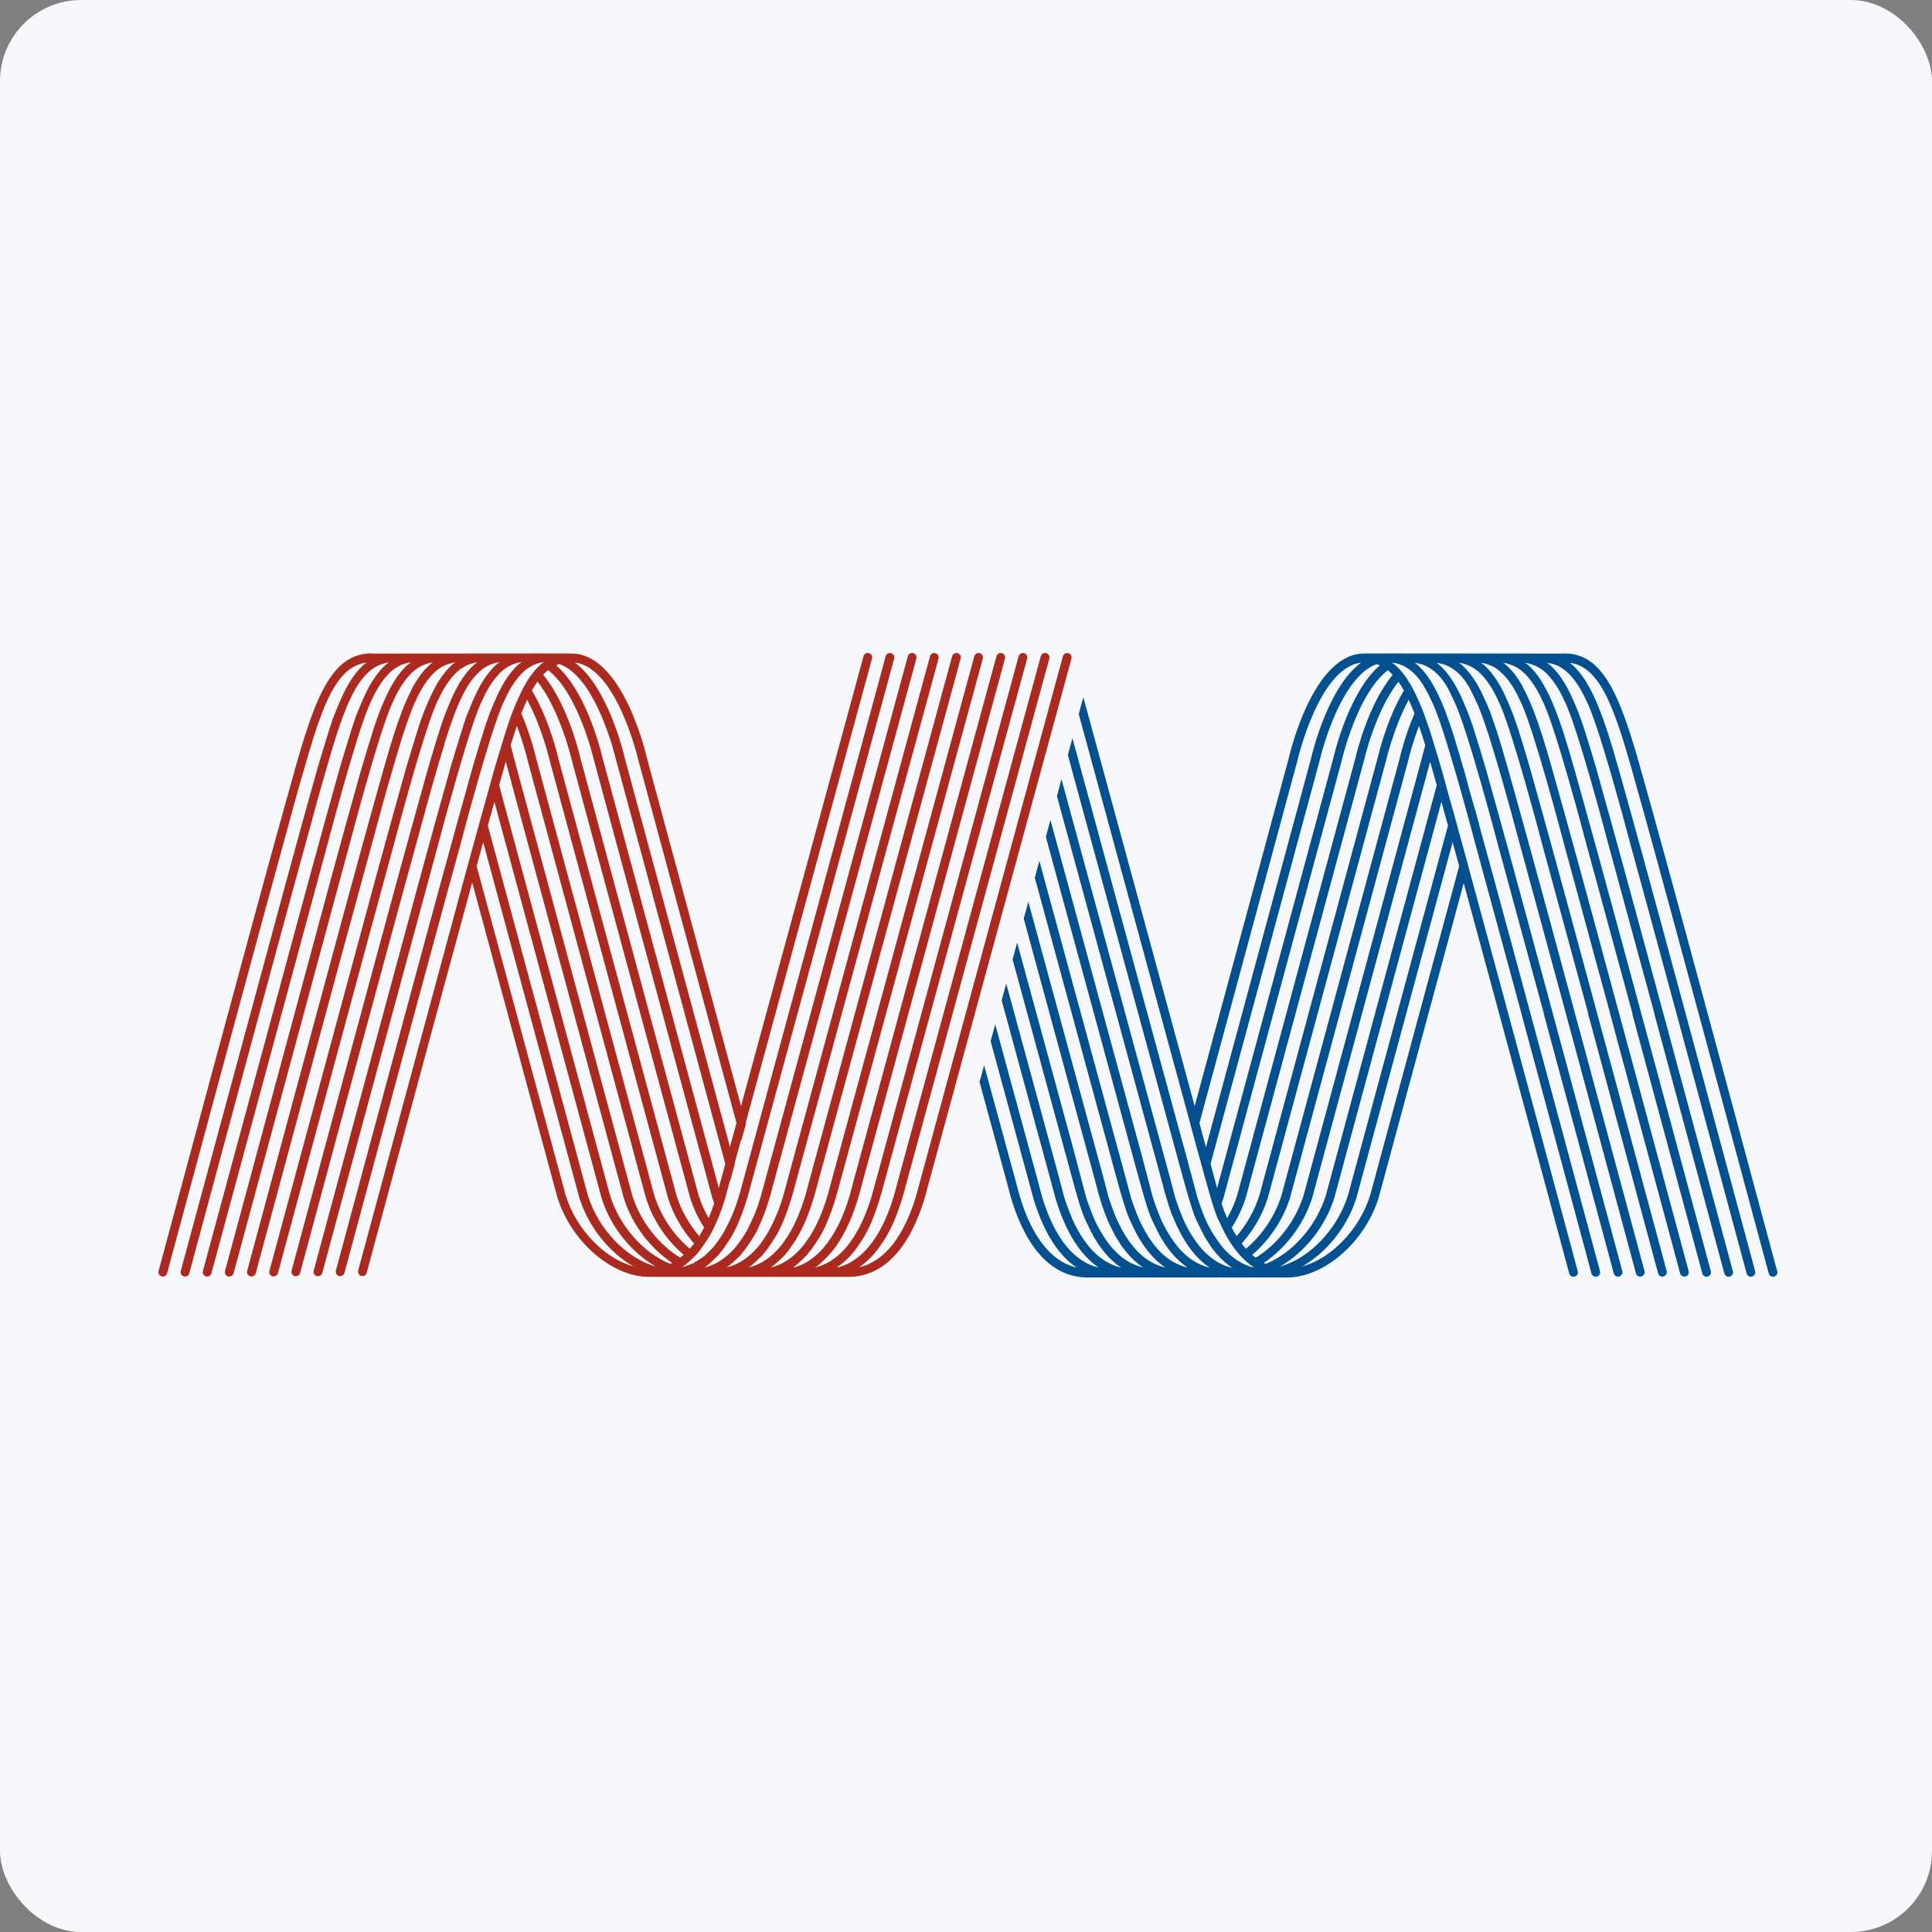 <svg xmlns="http://www.w3.org/2000/svg" width="500" height="500" viewBox="0 0 500 500" fill="none"><rect x="0" y="0" width="500" height="500" fill="#808080" stroke="none"/><rect width="500" height="500" rx="21" fill="#F7F8FB"></rect><path d="M276.482 169.039C275.868 168.879 275.241 169.226 275.081 169.839L237.512 307.92C236.992 309.961 236.392 311.762 235.778 313.323C234.417 316.885 232.803 319.833 230.949 322.155C229.921 323.462 228.854 324.476 227.853 325.276C227.827 325.303 227.787 325.33 227.76 325.343C227.613 325.45 227.48 325.557 227.333 325.663C227.293 325.69 227.253 325.73 227.2 325.757C227.026 325.89 226.853 325.997 226.679 326.117C226.679 326.117 226.679 326.117 226.666 326.117C224.238 327.691 222.357 327.945 222.357 327.945C222.917 327.571 223.451 327.171 223.958 326.731C224.625 326.13 225.279 325.49 225.585 325.183C226.132 324.596 226.666 323.982 227.16 323.342C227.933 322.275 228.761 321.007 229.214 320.3C230.108 318.779 230.895 317.178 231.562 315.604C233.003 312.082 233.95 308.613 234.164 307.8C234.177 307.733 234.19 307.68 234.217 307.613L234.35 307.079L271.559 170.44C271.719 169.826 271.359 169.199 270.758 169.039C270.145 168.879 269.518 169.226 269.357 169.839L232.136 306.519L232.002 307.066C230.361 313.576 228.013 318.699 225.118 322.288C221.049 327.438 216.567 328.038 216.567 328.038C216.633 328.011 216.714 327.971 216.807 327.918C216.754 327.931 216.687 327.945 216.633 327.958C217.341 327.491 217.994 326.971 218.635 326.397C219.048 326.01 219.422 325.65 219.662 325.41C220.236 324.823 220.769 324.209 221.276 323.569C222.29 322.181 223.411 320.407 223.691 319.967C224.091 319.286 224.451 318.579 224.798 317.885C227.013 313.269 228.4 307.72 228.4 307.72L265.822 170.44C265.982 169.826 265.635 169.199 265.022 169.039C264.408 168.879 263.781 169.226 263.621 169.839L226.039 307.973C225.238 311.068 224.265 313.643 223.357 315.631C223.291 315.791 223.211 315.938 223.144 316.098C223.011 316.391 222.877 316.658 222.744 316.925C222.637 317.125 222.544 317.339 222.437 317.539C222.223 317.939 222.023 318.312 221.85 318.633C221.85 318.646 221.823 318.673 221.823 318.686C221.129 319.913 220.663 320.554 220.663 320.554C216.327 327.278 210.897 328.011 210.897 328.011C211.23 327.905 211.964 327.291 212.671 326.651C212.671 326.651 212.658 326.651 212.645 326.651C214.032 325.45 215.259 324.049 216.353 322.528C216.7 322.021 217.034 321.528 217.314 321.087C218.648 318.966 219.729 316.685 220.596 314.457C221.623 311.749 222.33 309.24 222.624 308.213C222.677 308.026 222.73 307.826 222.77 307.64L222.904 307.106L260.085 170.44C260.246 169.826 259.899 169.199 259.285 169.039C258.671 168.879 258.044 169.226 257.884 169.839L220.663 306.519L220.529 307.066C218.982 313.203 216.807 318.112 214.139 321.648C209.936 327.424 205.08 328.078 205.08 328.078C205.427 327.971 206.201 327.318 206.921 326.651C206.921 326.651 206.908 326.651 206.895 326.651C207.081 326.49 207.255 326.344 207.428 326.17C208.029 325.61 208.495 325.143 208.495 325.143C208.656 325.01 208.842 324.81 209.042 324.569C209.029 324.569 209.016 324.556 209.002 324.543C209.376 324.116 209.736 323.662 210.096 323.195C210.897 322.075 211.697 320.821 212.071 320.234C212.604 319.326 213.098 318.392 213.538 317.459C215.633 312.936 216.927 307.746 216.927 307.746L254.349 170.44C254.509 169.826 254.162 169.199 253.548 169.039C252.935 168.879 252.308 169.226 252.147 169.839L214.819 307.012V307.066C214.486 308.307 214.152 309.494 213.792 310.641C213.765 310.721 213.738 310.801 213.712 310.881C212.378 314.99 210.737 318.419 208.802 321.114C204.533 327.318 199.41 328.011 199.41 328.011C199.744 327.905 200.477 327.278 201.185 326.637C201.185 326.637 201.185 326.637 201.171 326.637C201.358 326.477 201.531 326.33 201.705 326.17C202.332 325.583 202.825 325.09 202.825 325.09C202.972 324.97 203.132 324.796 203.319 324.583C203.306 324.583 203.292 324.569 203.279 324.556C203.586 324.196 203.893 323.822 204.186 323.449C204.893 322.475 205.654 321.314 206.121 320.58C207.068 319.006 207.882 317.352 208.589 315.698C210.243 311.669 211.244 307.68 211.244 307.68L212.511 303.024L248.612 170.44C248.772 169.826 248.412 169.199 247.812 169.039C247.198 168.879 246.571 169.226 246.411 169.839L209.149 306.692L209.056 307.066C207.748 312.242 206.001 316.525 203.893 319.873C203.599 320.314 203.426 320.567 203.426 320.567C199.09 327.291 193.66 328.025 193.66 328.025C193.994 327.918 194.727 327.291 195.435 326.651C195.435 326.651 195.435 326.651 195.421 326.651C195.568 326.531 195.715 326.397 195.861 326.264C196.528 325.637 197.075 325.09 197.075 325.09C197.222 324.97 197.396 324.783 197.582 324.569C197.582 324.569 197.556 324.556 197.542 324.543C197.849 324.182 198.156 323.822 198.45 323.435C199.223 322.381 200.037 321.127 200.491 320.407C200.624 320.18 200.758 319.953 200.891 319.727C200.891 319.727 200.891 319.727 200.904 319.74C201.318 319.033 201.705 318.272 202.065 317.499C202.252 317.125 202.425 316.738 202.585 316.351C204.4 312.109 205.507 307.68 205.507 307.68L242.889 170.44C243.049 169.826 242.702 169.199 242.088 169.039C241.475 168.879 240.848 169.226 240.687 169.839L203.132 307.92C202.025 312.229 200.571 315.524 199.45 317.659C199.41 317.725 199.37 317.792 199.33 317.872C199.17 318.166 199.023 318.446 198.877 318.699C198.823 318.779 198.783 318.859 198.73 318.953C198.543 319.286 198.37 319.566 198.223 319.807C198.209 319.833 198.183 319.86 198.169 319.9C197.916 320.3 197.756 320.527 197.756 320.527C193.42 327.251 187.99 327.985 187.99 327.985C188.31 327.878 189.017 327.291 189.711 326.677C189.765 326.637 189.818 326.584 189.871 326.544C190.685 325.797 191.419 325.063 191.419 325.063C191.552 324.956 191.699 324.796 191.872 324.609C191.872 324.609 191.846 324.596 191.832 324.583C192.139 324.223 192.446 323.849 192.74 323.475C193.42 322.542 194.14 321.448 194.634 320.687C194.821 320.38 195.008 320.073 195.181 319.753C195.181 319.753 195.194 319.78 195.208 319.78C195.621 319.073 196.008 318.326 196.368 317.539C196.368 317.539 196.355 317.512 196.342 317.512C196.822 316.511 197.262 315.497 197.649 314.484C198.316 312.749 198.85 311.095 199.223 309.841C199.45 309.067 199.65 308.333 199.824 307.64L199.957 307.106L237.152 170.44C237.312 169.826 236.952 169.199 236.352 169.039C235.738 168.879 235.111 169.226 234.951 169.839L197.743 306.519L197.609 307.066C197.582 307.186 197.542 307.306 197.516 307.439V307.386L197.342 307.986C197.022 309.214 196.689 310.348 196.328 311.402C196.328 311.402 196.328 311.428 196.342 311.442C195.888 312.776 195.408 314.043 194.888 315.231C194.888 315.217 194.874 315.204 194.861 315.191C194.461 316.124 194.06 316.938 193.7 317.632C193.7 317.632 193.714 317.659 193.727 317.672C193.327 318.446 192.9 319.193 192.459 319.887C192.459 319.887 192.459 319.873 192.446 319.86C192.153 320.327 191.966 320.58 191.966 320.58C191.686 321.007 191.406 321.408 191.125 321.794C191.005 321.955 190.872 322.115 190.752 322.275L190.685 322.368C190.618 322.435 190.565 322.515 190.498 322.595C186.496 327.464 182.2 328.051 182.2 328.051C182.534 327.945 183.281 327.318 183.988 326.677C184.028 326.651 184.055 326.624 184.081 326.584C184.882 325.85 185.615 325.116 185.615 325.116C185.762 324.996 185.936 324.81 186.122 324.596C186.122 324.596 186.109 324.596 186.096 324.583C186.389 324.249 186.669 323.902 186.936 323.555C187.857 322.301 188.844 320.754 189.231 320.14C189.298 320.02 189.378 319.9 189.444 319.78C192.233 314.95 194.034 307.72 194.034 307.72L231.415 170.44C231.576 169.826 231.215 169.199 230.615 169.039C230.001 168.879 229.374 169.226 229.214 169.839L191.712 307.906C190.578 312.229 189.111 315.524 187.977 317.645C187.563 318.419 187.15 319.166 186.709 319.86C186.709 319.86 186.709 319.86 186.709 319.847C186.456 320.247 186.296 320.46 186.296 320.46C186.002 320.914 185.696 321.341 185.389 321.754H185.402C185.042 322.248 184.668 322.702 184.281 323.129C184.281 323.129 184.281 323.129 184.268 323.115C183.734 323.716 183.187 324.236 182.654 324.689C182.654 324.689 182.667 324.703 182.68 324.716C182.387 324.983 182.08 325.223 181.773 325.463C181.76 325.463 181.747 325.45 181.733 325.437C180.986 325.997 180.279 326.424 179.639 326.757C179.652 326.757 179.665 326.784 179.692 326.797C179.532 326.891 179.358 326.971 179.185 327.051C179.158 327.051 179.145 327.037 179.118 327.024C177.557 327.758 176.503 327.891 176.503 327.891C177.237 327.651 179.932 324.97 179.932 324.97C180.106 324.823 180.332 324.583 180.573 324.289C180.626 324.223 180.679 324.156 180.733 324.089C181.693 322.888 182.934 320.981 183.468 320.14C183.548 320.007 183.628 319.873 183.708 319.74L183.721 319.727C184.121 319.033 184.508 318.286 184.882 317.525C184.882 317.525 184.882 317.512 184.868 317.499C185.349 316.498 185.789 315.484 186.176 314.47C186.603 313.376 186.976 312.322 187.283 311.375C187.71 310.028 188.07 308.774 188.35 307.613L188.484 307.079L188.897 305.545L188.937 305.678L190.138 301.356L190.085 301.182L191.779 294.979L191.846 295.206L193.046 290.883L192.98 290.616L225.679 170.44C225.839 169.826 225.479 169.199 224.878 169.039C224.265 168.879 223.638 169.226 223.477 169.839L191.779 286.267L167.405 196.108C167.165 195.041 161.321 169.999 148.567 169.146C147.193 169.052 97.618 169.186 96.964 169.146C84.877 168.332 80.781 183.02 74.618 205.247C74.137 206.968 73.644 208.742 73.137 210.556C66.973 232.502 41.291 327.971 41.038 328.932C40.878 329.546 41.238 330.173 41.839 330.333C42.452 330.493 43.079 330.133 43.239 329.532C43.48 328.638 66.013 244.843 73.924 216.2C74.804 212.891 76.832 205.393 78.98 198.082C80.421 193.053 81.768 188.637 83.183 184.928C83.743 183.394 84.263 182.153 84.69 181.299C84.784 181.099 84.877 180.899 84.97 180.699C85.237 180.112 85.824 178.898 86.691 177.537C86.705 177.511 86.718 177.484 86.745 177.457C86.851 177.297 86.945 177.137 87.065 176.977C87.758 175.936 88.492 175.016 89.279 174.269C89.359 174.189 89.426 174.122 89.506 174.055C89.586 173.975 89.666 173.908 89.746 173.828C89.813 173.762 89.88 173.708 89.947 173.642C90 173.588 90.053 173.548 90.12 173.495C90.173 173.455 90.24 173.415 90.293 173.375C90.387 173.295 90.493 173.228 90.6 173.161C90.694 173.095 90.787 173.015 90.894 172.961C91.121 172.814 91.347 172.681 91.574 172.548C91.587 172.548 91.601 172.521 91.627 172.521C91.801 172.428 91.988 172.334 92.174 172.254C92.254 172.214 92.335 172.174 92.415 172.147C92.668 172.041 92.921 171.947 93.175 171.867C93.242 171.841 93.909 171.6 94.936 171.454C94.936 171.454 92.935 172.561 90.467 176.563C88.572 179.632 86.638 184.741 86.638 184.741C86.611 184.781 86.585 184.835 86.558 184.901C86.384 185.355 86.211 185.835 86.037 186.302C84.77 190.038 82.155 198.87 82.155 198.87L78.046 213.625L74.057 228.18C74.057 228.18 46.922 328.372 46.775 328.932C46.615 329.546 46.975 330.173 47.589 330.333C48.202 330.493 48.829 330.133 48.989 329.532C49.23 328.625 72.216 243.175 79.901 215.359C80.821 211.917 82.555 205.513 84.437 199.11C86.078 193.306 87.598 188.29 89.226 184.181C89.613 183.167 89.973 182.3 90.293 181.633C90.56 181.046 90.827 180.486 91.094 179.952C91.107 179.925 91.121 179.899 91.134 179.859C91.201 179.738 91.254 179.605 91.321 179.485C91.427 179.285 91.534 179.071 91.668 178.858C92.908 176.617 94.256 174.842 95.776 173.588C95.817 173.562 95.843 173.535 95.883 173.495C95.897 173.482 95.923 173.468 95.937 173.455C96.844 172.734 97.818 172.187 98.872 171.854C98.872 171.854 98.872 171.854 98.885 171.854C98.885 171.854 98.885 171.854 98.898 171.854C98.898 171.854 99.592 171.587 100.673 171.427C100.673 171.427 98.672 172.534 96.204 176.537C94.309 179.605 92.375 184.715 92.375 184.715C92.335 184.795 92.268 184.928 92.201 185.102C92.121 185.315 92.054 185.515 91.974 185.729C90.8 189.064 87.905 198.856 87.905 198.856L83.796 213.612L79.807 228.167C79.807 228.167 52.658 328.372 52.511 328.932C52.351 329.546 52.712 330.173 53.312 330.333C53.925 330.493 54.553 330.133 54.713 329.532C54.873 328.959 81.622 229.941 84.383 219.868L84.903 217.947C84.903 217.947 88.132 205.594 91.334 195.001C92.215 192.026 93.068 189.304 93.936 186.836C94.829 184.248 95.63 182.193 96.257 181.046C96.257 181.046 98.165 176.39 101.393 173.615C101.447 173.562 101.5 173.522 101.567 173.468C102.54 172.721 103.541 172.147 104.582 171.827C104.582 171.827 105.275 171.56 106.356 171.4C106.356 171.4 105.996 171.6 105.382 172.147C105.115 172.388 104.848 172.641 104.595 172.921C104.168 173.375 103.674 173.935 103.141 174.656C102.314 175.776 101.527 177.057 100.779 178.484C99.832 180.325 98.992 182.34 98.485 183.567C97.938 184.942 97.418 186.409 96.897 187.957C95.776 191.452 94.216 196.655 93.722 198.323C93.362 199.577 93.002 200.871 92.628 202.192L92.401 203.005C92.201 203.739 91.988 204.486 91.774 205.247C91.294 206.968 90.8 208.742 90.293 210.556C89.893 211.997 89.4 213.758 88.839 215.773L85.451 228.167C85.451 228.167 58.395 328.345 58.235 328.932C58.075 329.546 58.435 330.173 59.048 330.333C59.662 330.493 60.289 330.133 60.449 329.532C60.609 328.959 90.614 217.947 90.614 217.947C90.614 217.947 98.712 186.996 101.967 181.059C101.967 181.059 103.875 176.403 107.103 173.628C107.156 173.575 107.21 173.535 107.277 173.482C108.25 172.734 109.251 172.161 110.292 171.841C110.292 171.841 110.985 171.574 112.066 171.414C112.066 171.414 111.706 171.614 111.105 172.147H111.132C110.865 172.388 110.598 172.641 110.345 172.921C110.345 172.921 110.332 172.908 110.318 172.894C109.891 173.348 109.398 173.908 108.864 174.629C108.864 174.629 107.61 176.497 107.597 176.483C107.597 176.483 107.597 176.497 107.583 176.51C107.17 177.177 106.756 177.937 106.369 178.711C106.369 178.711 106.369 178.725 106.383 178.738C104.768 181.886 103.328 185.729 101.913 190.158C101.406 191.799 100.873 193.547 100.419 195.041C99.485 198.216 98.538 201.618 97.538 205.22C97.057 206.941 96.564 208.715 96.057 210.53C89.906 232.476 64.238 327.945 63.971 328.905C63.811 329.519 64.171 330.146 64.785 330.306C65.399 330.466 66.026 330.106 66.186 329.506C66.426 328.612 88.479 246.604 96.604 217.107C97.324 214.399 99.725 205.38 102.247 196.908C103.461 192.679 104.635 188.917 105.836 185.649C106.543 183.687 107.17 182.113 107.69 181.139C107.703 181.099 107.717 181.073 107.743 181.033C107.743 181.033 108.677 178.751 110.345 176.43C110.372 176.403 110.385 176.363 110.412 176.336C110.852 175.736 111.346 175.122 111.879 174.562C111.946 174.482 112.026 174.415 112.093 174.349C112.199 174.229 112.319 174.122 112.44 174.015C112.493 173.975 112.546 173.922 112.586 173.882C112.68 173.788 112.773 173.695 112.88 173.615C112.933 173.562 112.987 173.522 113.053 173.468C113.76 172.921 114.494 172.468 115.241 172.147C115.468 172.041 115.708 171.961 115.948 171.881C115.988 171.867 116.028 171.854 116.068 171.841C116.068 171.841 116.762 171.574 117.843 171.414C117.843 171.414 117.469 171.627 116.842 172.187C116.589 172.414 116.349 172.654 116.108 172.908C115.588 173.455 114.988 174.162 114.321 175.096C114.294 175.136 114.281 175.162 114.254 175.189C113.974 175.589 113.68 176.03 113.373 176.523C111.479 179.592 109.545 184.701 109.545 184.701C109.545 184.715 109.531 184.741 109.518 184.755C109.251 185.448 108.998 186.169 108.744 186.903C107.423 190.918 105.075 198.83 105.075 198.83L100.966 213.585L96.977 228.14C96.977 228.14 69.882 328.332 69.721 328.905C69.561 329.519 69.921 330.146 70.522 330.306C71.135 330.466 71.763 330.106 71.923 329.506C72.083 328.932 95.79 241.107 95.79 241.107C96.59 238.146 97.364 235.291 98.111 232.583L102.1 217.934C102.1 217.934 106.516 201.084 110.132 189.864C110.145 189.798 110.172 189.744 110.185 189.678C111.452 185.769 112.613 182.567 113.453 181.046C113.453 181.046 115.361 176.39 118.59 173.615C118.643 173.562 118.697 173.522 118.763 173.468C119.737 172.721 120.738 172.147 121.778 171.827C121.778 171.827 122.472 171.56 123.553 171.4C123.553 171.4 123.192 171.6 122.592 172.134H122.605C122.339 172.374 122.072 172.628 121.818 172.908H121.805C121.378 173.348 120.884 173.908 120.351 174.629C120.351 174.629 120.351 174.629 120.364 174.629C119.924 175.216 119.51 175.83 119.097 176.497C119.097 176.497 119.097 176.483 119.083 176.47C119.083 176.47 119.083 176.47 119.083 176.483C118.67 177.15 118.256 177.911 117.869 178.698C117.629 179.165 117.402 179.645 117.162 180.139C117.149 180.179 117.136 180.205 117.109 180.245C116.882 180.739 116.655 181.233 116.442 181.753C115.788 183.274 115.335 184.448 115.255 184.635C115.255 184.635 115.255 184.661 115.268 184.661C114.774 185.969 114.294 187.343 113.827 188.77C113 191.385 112.013 194.64 111.399 196.722C110.625 199.39 109.838 202.218 109.024 205.18C108.544 206.901 108.05 208.675 107.543 210.49C101.393 232.436 75.725 327.905 75.458 328.865C75.298 329.479 75.658 330.106 76.258 330.266C76.872 330.426 77.499 330.066 77.659 329.466C77.9 328.558 100.753 243.576 108.504 215.519C109.424 212.064 111.266 205.3 113.227 198.589C113.373 198.056 113.534 197.522 113.68 197.015V197.042C114.107 195.628 114.534 194.227 114.948 192.879C114.948 192.853 114.934 192.826 114.921 192.799C115.468 191.025 116.002 189.344 116.535 187.77C116.535 187.783 116.549 187.81 116.562 187.823C116.962 186.622 117.349 185.515 117.723 184.541C117.723 184.541 117.763 184.448 117.776 184.408C118.243 183.154 118.67 182.127 119.057 181.366C119.11 181.246 119.163 181.113 119.217 180.993C119.217 180.993 119.217 181.006 119.217 181.019C119.217 181.019 119.217 181.006 119.23 180.993C119.23 180.993 119.871 179.432 121.031 177.591C121.311 177.137 121.592 176.71 121.885 176.296C121.885 176.296 121.885 176.296 121.885 176.31C122.325 175.709 122.819 175.096 123.353 174.535C123.659 174.202 123.966 173.908 124.286 173.642C124.313 173.615 124.34 173.588 124.367 173.562C124.42 173.508 124.473 173.468 124.54 173.415C124.54 173.415 124.567 173.401 124.567 173.388C124.593 173.361 124.62 173.348 124.647 173.321C125.314 172.814 126.007 172.401 126.715 172.081C126.741 172.081 126.768 172.067 126.795 172.054C127.035 171.947 127.288 171.854 127.542 171.774C127.542 171.774 127.542 171.774 127.555 171.774C127.555 171.774 128.249 171.507 129.329 171.347C129.329 171.347 128.836 171.627 128.022 172.388C128.022 172.388 127.995 172.401 127.995 172.414C127.195 173.188 126.074 174.469 124.847 176.457C122.952 179.525 121.018 184.635 121.018 184.635C120.991 184.688 120.951 184.781 120.898 184.901C120.764 185.275 120.618 185.662 120.484 186.049C119.244 189.691 116.549 198.776 116.549 198.776L112.44 213.531L108.451 228.087C108.451 228.087 81.341 328.292 81.181 328.852C81.021 329.466 81.382 330.093 81.995 330.253C82.609 330.413 83.236 330.053 83.396 329.452C83.556 328.879 110.185 230.301 112.853 220.562L113.587 217.867C113.587 217.867 117.269 203.792 120.671 192.799C120.671 192.799 120.671 192.786 120.671 192.773C121.218 190.998 121.752 189.317 122.285 187.743C123.313 184.701 124.246 182.247 124.94 180.966C124.94 180.966 126.848 176.31 130.076 173.535C130.13 173.482 130.183 173.441 130.25 173.388C131.224 172.641 132.224 172.067 133.265 171.747C133.265 171.747 133.959 171.48 135.039 171.32C135.039 171.32 134.679 171.52 134.065 172.067C133.799 172.307 133.532 172.561 133.278 172.841C132.851 173.295 132.358 173.855 131.824 174.575C131.384 175.162 130.97 175.776 130.557 176.443C128.689 179.458 126.808 184.421 126.728 184.621C126.354 185.635 125.967 186.689 125.607 187.783C124.527 191.158 123.006 196.201 122.472 198.042C122.405 198.283 122.339 198.509 122.272 198.75L121.071 203.045C120.884 203.739 120.684 204.433 120.498 205.14C120.124 206.461 119.75 207.821 119.364 209.196L118.163 213.491C117.883 214.532 117.563 215.653 117.242 216.853L114.361 227.366C114.201 227.94 114.04 228.527 113.88 229.127L110.665 240.934C100.873 276.995 87.118 328.118 86.931 328.825C86.771 329.439 87.132 330.066 87.745 330.226C88.359 330.386 88.986 330.026 89.146 329.426C89.386 328.545 111.039 248.005 119.35 217.841C119.35 217.841 123.032 203.779 126.434 192.786C126.434 192.786 126.434 192.759 126.434 192.746C126.981 190.972 127.515 189.291 128.049 187.716C128.049 187.716 128.049 187.716 128.049 187.743C129.076 184.688 130.01 182.233 130.704 180.953C130.704 180.953 132.224 177.244 134.839 174.482C134.839 174.482 134.906 174.429 134.933 174.389C135.226 174.082 135.52 173.788 135.84 173.522C135.893 173.468 135.947 173.428 136.013 173.375C136.987 172.628 137.988 172.054 139.028 171.734C139.028 171.734 139.722 171.467 140.803 171.307C140.803 171.307 140.429 171.507 139.815 172.054C139.549 172.294 139.295 172.548 139.042 172.814C138.561 173.321 138.001 173.975 137.401 174.816C137.307 174.949 137.214 175.069 137.121 175.203C137.027 175.336 136.934 175.469 136.84 175.616C136.667 175.87 136.494 176.136 136.333 176.417C134.439 179.485 132.505 184.595 132.505 184.595C132.184 185.448 131.864 186.329 131.557 187.236C130.21 191.359 128.035 198.736 128.035 198.736L123.926 213.491L119.937 228.047C119.937 228.047 92.855 328.225 92.695 328.812C92.535 329.426 92.895 330.053 93.495 330.213C94.109 330.373 94.736 330.013 94.896 329.412C95.109 328.625 112.64 263.427 122.205 228.367L144.205 309.734C147.727 321.247 158.306 330.453 167.952 330.453H219.569C219.689 330.453 219.809 330.453 219.942 330.453C232.443 330.146 237.873 315.951 240.007 307.519L240.141 306.986L277.295 170.44C277.456 169.826 277.095 169.199 276.495 169.039M165.19 196.655L190.605 290.63L188.911 296.833L161.668 196.108C161.468 195.227 157.412 177.857 148.767 171.467C159.587 172.694 165.124 196.375 165.177 196.668M144.738 171.854C154.437 175.189 159.374 196.388 159.44 196.668L187.71 301.209L186.256 306.532L186.122 307.079C186.096 307.199 186.056 307.319 186.029 307.453L155.932 196.121C155.731 195.268 151.956 179.058 143.911 172.187C144.178 172.067 144.458 171.961 144.738 171.867M141.843 173.428C149.661 179.352 153.65 196.442 153.704 196.682L184.308 309.867C184.468 310.401 184.655 310.921 184.842 311.442C184.388 312.776 183.908 314.043 183.388 315.231C182.294 313.35 181.4 311.322 180.759 309.227L150.182 196.121C150.008 195.361 146.953 182.273 140.549 174.615C140.963 174.175 141.403 173.775 141.843 173.428ZM139.082 176.39C144.938 183.687 147.914 196.468 147.967 196.682L178.571 309.867C179.412 312.642 180.679 315.271 182.227 317.685C181.827 318.459 181.4 319.206 180.959 319.9C178.345 316.858 176.237 313.203 175.036 309.24L144.458 196.135C144.311 195.494 142.137 186.182 137.654 178.671C138.121 177.844 138.588 177.084 139.082 176.403M136.414 181.099C140.242 188.157 142.19 196.522 142.23 196.695L172.835 309.881C174.195 314.337 176.624 318.446 179.639 321.808C179.278 322.288 178.905 322.742 178.518 323.169C174.409 319.7 170.98 314.764 169.299 309.24L138.722 196.135C138.615 195.654 137.387 190.398 134.919 184.635C135.413 183.367 135.907 182.193 136.414 181.099ZM146.366 309.24L123.353 224.151C123.966 221.923 124.527 219.842 125.047 217.974L149.901 309.867C152.236 317.525 157.706 324.156 163.936 327.745C156.465 325.703 149.101 318.219 146.366 309.24ZM152.103 309.24L126.248 213.652C126.501 212.758 126.728 211.944 126.928 211.21C127.275 209.956 127.622 208.729 127.955 207.528L155.638 309.881C157.973 317.539 163.443 324.169 169.686 327.758C162.215 325.717 154.851 318.232 152.103 309.254M173.422 327.077C166.671 324.356 160.334 317.432 157.839 309.254L129.169 203.205C129.756 201.084 130.33 199.056 130.89 197.109L161.388 309.881C163.536 316.925 168.339 323.089 173.942 326.824C173.782 326.917 173.608 326.997 173.435 327.064M163.589 309.24L132.998 196.135C132.945 195.921 132.665 194.694 132.144 192.893C132.678 191.118 133.225 189.437 133.759 187.863C135.573 192.613 136.494 196.575 136.52 196.682L167.125 309.867C168.912 315.724 172.541 320.994 176.944 324.743C176.65 325.01 176.343 325.25 176.037 325.49C170.527 322.141 165.697 316.138 163.589 309.24Z" fill="#AB291F"></path><path d="M459.922 328.932C459.668 327.972 433.987 232.503 427.837 210.557C427.33 208.742 426.836 206.968 426.356 205.247C420.192 183.021 416.11 168.332 404.009 169.146C403.356 169.186 353.767 169.053 352.393 169.146C339.639 170.013 333.795 195.041 333.568 196.068L309.181 286.268L280.364 180.433L279.177 184.795L307.994 290.63V290.697L309.168 295.033V295.006L310.488 299.822L312.156 305.852C312.156 305.852 313.717 311.682 314.864 314.657C314.958 314.911 315.064 315.151 315.171 315.404C315.278 315.631 315.371 315.831 315.465 315.992C315.465 315.992 317.292 320.021 318.093 321.034C318.093 321.034 318.787 322.302 320.067 323.876C320.161 323.983 320.241 324.09 320.334 324.196C320.881 324.837 321.508 325.53 322.229 326.197C322.402 326.358 322.575 326.504 322.749 326.651C323.309 327.131 323.909 327.612 324.55 328.039C324.55 328.039 320.588 327.492 316.719 323.142C316.679 323.089 316.625 323.036 316.585 322.982C316.505 322.889 316.425 322.809 316.345 322.715C316.345 322.715 316.305 322.675 316.252 322.595C316.038 322.342 315.825 322.075 315.611 321.795C315.611 321.795 315.611 321.782 315.625 321.768C315.264 321.288 314.811 320.634 314.317 319.86C314.317 319.86 314.304 319.887 314.291 319.887C313.85 319.193 313.423 318.446 313.01 317.672C312.676 317.059 312.356 316.418 312.063 315.765C312.063 315.765 311.983 315.565 311.836 315.231C311.436 314.297 311.049 313.31 310.688 312.283C310.248 311.069 309.808 309.761 309.568 308.734L309.221 307.453C309.194 307.333 309.154 307.213 309.128 307.093L309.101 306.973L308.674 305.359L307.553 301.236V301.183L306.393 296.767L306.366 296.874L277.549 191.039L276.362 195.415L305.179 301.236V301.263L306.459 305.879C306.459 305.879 307.954 311.482 309.101 314.511C309.248 314.871 309.394 315.244 309.554 315.618C309.621 315.778 309.701 315.911 309.768 316.018C309.768 316.018 311.596 320.047 312.396 321.061C312.396 321.061 312.983 322.128 314.077 323.543C314.331 323.863 314.584 324.17 314.838 324.476C315.331 325.037 315.878 325.637 316.505 326.211C316.679 326.371 316.865 326.531 317.039 326.691C317.599 327.171 318.2 327.652 318.84 328.079C318.84 328.079 314.611 327.505 310.622 322.755C310.622 322.755 310.555 322.662 310.435 322.515C310.248 322.288 310.075 322.062 309.888 321.835C309.888 321.835 309.888 321.835 309.888 321.822C309.528 321.341 309.074 320.688 308.581 319.914C308.581 319.914 308.567 319.927 308.554 319.94C308.18 319.353 307.833 318.726 307.487 318.086C307.086 317.366 306.699 316.605 306.339 315.805C306.339 315.805 306.166 315.391 305.899 314.737C305.672 314.204 305.459 313.643 305.245 313.083C304.712 311.696 304.125 310.041 303.844 308.774L302.964 305.452L274.708 201.645L273.534 206.021L301.07 307.146L301.203 307.693C301.27 307.96 301.336 308.227 301.416 308.494C301.963 310.402 302.724 312.923 303.364 314.591C303.364 314.577 303.378 314.551 303.391 314.537C303.591 315.044 303.791 315.538 304.018 316.045C304.178 316.392 305.099 318.393 305.872 319.807C306.072 320.167 306.286 320.514 306.499 320.861C306.539 320.928 306.579 320.981 306.619 321.034C306.619 321.034 306.699 321.168 306.833 321.408C306.886 321.501 306.94 321.581 306.993 321.661C307.273 322.115 307.713 322.769 308.3 323.516C308.594 323.903 308.901 324.263 309.208 324.623C309.675 325.157 310.208 325.704 310.782 326.237C310.955 326.398 311.142 326.558 311.315 326.718C311.849 327.185 312.436 327.625 313.05 328.039C313.05 328.039 308.821 327.465 304.832 322.715C304.832 322.715 304.578 322.409 304.191 321.875C304.191 321.875 304.178 321.848 304.165 321.848C303.818 321.368 303.351 320.714 302.844 319.94C302.804 319.874 302.764 319.794 302.71 319.727C301.99 318.593 301.203 317.219 300.549 315.738C300.549 315.738 298.655 311.335 298.041 308.707L295.626 299.515L271.853 212.211L270.665 216.587L294.226 303.104L294.986 305.839C294.986 305.839 297.187 314.084 298.281 315.978C298.281 315.978 300.109 320.007 300.909 321.021C300.909 321.021 303.284 325.344 307.353 328.025C307.353 328.025 306.259 327.878 304.658 327.105C304.485 327.025 304.311 326.945 304.138 326.851C302.043 325.811 300.296 324.13 299.002 322.569C298.975 322.542 298.962 322.515 298.935 322.489C298.748 322.275 298.588 322.062 298.428 321.848C298.428 321.848 298.428 321.848 298.428 321.835C297.294 320.354 296.614 319.113 296.467 318.86C296.133 318.273 295.813 317.672 295.493 317.045C295.28 316.619 295.066 316.178 294.866 315.738C294.866 315.738 294.746 315.458 294.559 315.018C294.199 314.164 293.852 313.297 293.518 312.363C293.065 311.122 292.611 309.775 292.358 308.707L291.517 305.532L268.984 222.777L267.81 227.153L288.849 304.451L289.236 305.839C289.236 305.839 290.664 311.189 291.797 314.257C291.944 314.631 292.091 315.004 292.238 315.378C292.344 315.618 292.438 315.818 292.531 315.978C292.531 315.978 294.359 320.007 295.159 321.021C295.159 321.021 297.534 325.344 301.603 328.025C301.603 328.025 300.829 327.932 299.549 327.385C299.509 327.371 299.455 327.345 299.415 327.331C299.255 327.265 299.095 327.185 298.922 327.105C298.922 327.105 298.922 327.105 298.908 327.105C298.908 327.105 298.882 327.105 298.868 327.091C298.708 327.011 298.548 326.945 298.401 326.851C297.961 326.624 297.494 326.358 296.987 326.024C294.652 324.516 292.891 322.155 292.278 321.301C292.238 321.248 292.198 321.195 292.158 321.141C292.118 321.074 292.078 321.021 292.051 320.994C292.038 320.981 292.024 320.954 292.011 320.928C291.25 319.834 290.53 318.62 289.863 317.286C289.596 316.779 289.343 316.272 289.103 315.738C289.103 315.738 288.956 315.404 288.742 314.884C288.476 314.244 288.209 313.59 287.969 312.91C287.448 311.536 286.888 309.935 286.594 308.707L285.527 304.625L266.129 233.357L264.942 237.733L283.833 307.133L283.966 307.68C284.06 308.054 284.166 308.427 284.26 308.814C284.54 309.775 284.86 310.869 285.194 311.909C285.634 313.217 286.128 314.577 286.715 315.938C286.768 316.072 287.795 318.313 288.636 319.834C288.756 320.034 288.876 320.247 288.996 320.447C289.129 320.661 289.249 320.834 289.343 320.968C289.343 320.968 291.717 325.29 295.786 327.972C295.786 327.972 294.733 327.825 293.185 327.091C293.185 327.091 292.811 326.945 292.638 326.851C292.638 326.851 292.171 326.598 291.704 326.304C291.144 325.944 290.557 325.517 290.557 325.53C289.543 324.757 288.582 323.836 287.662 322.755C287.622 322.715 287.595 322.675 287.555 322.635C287.555 322.635 287.542 322.622 287.515 322.595C286.648 321.541 285.821 320.354 285.047 319.033C284.447 318.033 283.82 316.899 283.273 315.671C283.273 315.671 281.378 311.269 280.764 308.654L278.15 298.701L263.234 243.936L262.06 248.312L278.083 307.133L278.123 307.32C278.576 308.947 279.337 311.589 280.044 313.603C280.311 314.324 280.604 315.044 280.911 315.765C280.951 315.845 280.991 315.911 281.031 315.978C281.031 315.978 282.859 320.007 283.659 321.021C283.659 321.021 284.407 322.382 285.781 324.036C285.794 324.063 285.821 324.076 285.834 324.103C286.101 324.436 286.408 324.77 286.728 325.117C286.795 325.184 286.861 325.25 286.928 325.33C287.168 325.584 287.435 325.837 287.702 326.091C287.849 326.224 287.982 326.358 288.129 326.491C288.742 327.038 289.396 327.558 290.117 328.025C290.117 328.025 288.596 327.812 286.514 326.624C286.448 326.584 286.381 326.558 286.314 326.518C286.061 326.371 285.807 326.211 285.541 326.024C285.38 325.917 285.207 325.797 285.047 325.677C284.94 325.597 284.82 325.517 284.713 325.424C284.54 325.29 284.367 325.157 284.206 325.023C284.086 324.917 283.966 324.81 283.846 324.703C283.619 324.503 283.393 324.29 283.179 324.076C282.992 323.903 282.806 323.716 282.619 323.516C282.472 323.356 282.325 323.182 282.179 323.009C282.085 322.916 282.005 322.822 281.912 322.715C281.912 322.715 281.872 322.675 281.818 322.609C280.791 321.368 279.831 319.94 278.937 318.326C278.483 317.526 278.029 316.659 277.629 315.751C277.629 315.751 275.735 311.349 275.121 308.721L273.587 302.917L260.406 254.529L259.232 258.905L272.373 307.16L272.506 307.707C274.094 314.004 277.523 323.489 284.353 328.039C277.429 326.478 272.026 319.193 268.984 307.146L268.851 306.573L257.564 265.095L256.377 269.471L266.636 307.146L266.77 307.693C268.357 313.99 271.786 323.476 278.616 328.025C271.692 326.464 266.289 319.18 263.248 307.133L263.101 306.559L254.683 275.661L253.509 280.024L260.886 307.133L261.02 307.68C263.154 316.112 268.584 330.306 281.085 330.613C281.205 330.613 281.325 330.613 281.458 330.613C282.405 330.613 331.834 330.587 332.701 330.613C332.821 330.613 332.941 330.613 333.075 330.613C342.707 330.613 353.3 321.408 356.822 309.868L378.808 228.541C388.374 263.601 405.904 328.799 406.117 329.586C406.277 330.2 406.904 330.56 407.518 330.387C408.132 330.226 408.492 329.599 408.319 328.986C408.092 328.159 389.254 258.104 379.982 224.165V224.125L378.808 219.776V219.816C378.168 217.508 377.594 215.44 377.1 213.652V213.585L375.913 209.276V209.343C375.513 207.969 375.139 206.608 374.766 205.287C374.566 204.58 374.379 203.886 374.192 203.193V203.139L373.045 198.977C373.045 198.977 373.031 198.923 373.005 198.83V198.883C372.698 197.883 372.418 196.896 372.138 195.922C371.551 193.947 370.75 191.332 370.056 189.131C369.549 187.597 369.042 186.129 368.522 184.742V184.702C368.402 184.355 367.962 183.221 367.348 181.82C367.161 181.38 366.975 180.966 366.774 180.553C366.694 180.366 366.601 180.193 366.521 180.006C366.321 179.592 366.121 179.179 365.921 178.778C365.534 178.018 365.133 177.284 364.733 176.644C364.72 176.617 364.693 176.59 364.68 176.55C364.306 175.937 363.919 175.363 363.519 174.816C362.519 173.469 361.678 172.628 361.091 172.135L360.264 171.521C360.264 171.521 365.294 171.441 368.936 178.378C369.856 179.939 370.363 181.166 370.363 181.166C373.618 187.103 381.716 218.055 381.716 218.055L393.763 262.334H393.737C402.462 294.579 411.707 328.986 411.867 329.559C412.027 330.173 412.654 330.533 413.268 330.36C413.882 330.2 414.242 329.573 414.069 328.959C413.815 328.039 390.201 240.174 382.837 213.625L382.864 213.545L381.663 209.236V209.316C381.263 207.942 380.889 206.581 380.516 205.26C380.316 204.553 380.129 203.86 379.929 203.166V203.099L378.795 198.95C378.795 198.95 378.781 198.897 378.755 198.79L378.728 198.857C378.341 197.483 377.954 196.162 377.581 194.868C377.034 193.067 376.393 190.932 375.806 189.104C375.806 189.104 375.806 189.104 375.806 189.118C375.299 187.57 374.792 186.116 374.272 184.728C374.272 184.715 374.285 184.702 374.299 184.688C374.165 184.328 373.725 183.194 373.111 181.807C372.658 180.74 372.191 179.726 371.697 178.778C371.31 178.018 370.91 177.271 370.51 176.63C370.483 176.604 370.47 176.577 370.457 176.537C370.056 175.87 369.629 175.243 369.202 174.669C368.509 173.749 367.895 173.068 367.388 172.588C367.388 172.588 367.361 172.575 367.361 172.561C367.068 172.281 366.828 172.068 366.614 171.908L366.281 171.654C366.134 171.548 366.054 171.507 366.054 171.507C366.374 171.548 366.654 171.614 366.908 171.668C367.135 171.708 367.428 171.774 367.748 171.868C367.748 171.868 367.748 171.868 367.762 171.868C367.815 171.881 367.855 171.908 367.908 171.921C369.776 172.508 372.818 174.189 375.193 179.059C375.646 179.992 376.02 180.806 376.34 181.513C379.702 188.237 387.507 218.041 387.507 218.041L399.553 262.32H399.513C408.239 294.566 417.484 328.972 417.644 329.546C417.804 330.16 418.431 330.52 419.045 330.347C419.659 330.186 420.019 329.559 419.845 328.946C419.618 328.119 400.914 258.531 391.602 224.472L390.188 219.295C389.214 215.747 388.387 212.785 387.773 210.57C387.266 208.756 386.773 206.981 386.292 205.26C386.092 204.553 385.906 203.86 385.705 203.179L384.531 198.963C384.531 198.963 384.531 198.923 384.505 198.87C384.438 198.63 384.371 198.39 384.291 198.15C383.704 196.188 382.197 191.159 381.129 187.837C380.769 186.77 380.396 185.742 380.022 184.755C379.769 184.101 377.981 179.499 376.22 176.657C373.752 172.655 371.751 171.548 371.751 171.548C371.924 171.574 372.071 171.601 372.231 171.628C373.458 171.761 377.754 172.668 380.863 179.059C381.303 179.979 381.676 180.78 381.997 181.473C382.677 182.794 383.531 185.075 384.478 187.877C385.025 189.451 385.559 191.132 386.092 192.893C386.092 192.893 386.092 192.893 386.092 192.907C389.494 203.9 393.203 218.055 393.203 218.055L394.204 221.71C396.725 230.889 400.114 243.389 403.703 256.624L405.25 262.32C413.975 294.566 423.221 328.972 423.381 329.546C423.541 330.16 424.168 330.52 424.782 330.347C425.395 330.173 425.755 329.559 425.595 328.946C425.342 327.985 399.66 232.516 393.51 210.57C393.003 208.756 392.509 206.981 392.029 205.26C390.802 200.818 389.641 196.682 388.507 192.907C388.12 191.626 387.707 190.305 387.333 189.091C387.333 189.104 385.799 184.702 385.812 184.675C385.665 184.288 385.225 183.168 384.625 181.793C384.625 181.793 383.211 178.778 383.211 178.765C382.824 178.005 382.424 177.271 382.023 176.63C381.997 176.59 381.983 176.564 381.957 176.524L380.703 174.696C380.156 173.976 379.662 173.402 379.222 172.948C378.995 172.708 378.755 172.481 378.515 172.255C377.901 171.721 377.541 171.507 377.541 171.507C378.328 171.628 378.915 171.801 379.168 171.881C379.195 171.881 380.035 172.188 380.022 172.201C380.743 172.508 381.436 172.922 382.13 173.429C382.143 173.442 382.17 173.455 382.183 173.469C382.237 173.509 382.29 173.535 382.33 173.575C382.384 173.615 382.437 173.669 382.504 173.722C385.732 176.484 387.64 181.153 387.64 181.153C390.895 187.09 398.993 218.041 398.993 218.041L411.04 262.32H410.987C419.712 294.579 428.957 328.972 429.117 329.546C429.277 330.16 429.904 330.52 430.518 330.347C431.132 330.186 431.492 329.559 431.332 328.946C431.065 327.985 405.397 232.516 399.247 210.57C398.74 208.756 398.246 206.981 397.766 205.26C396.952 202.325 396.178 199.51 395.404 196.856C394.777 194.748 393.777 191.466 392.95 188.838C392.469 187.397 392.002 186.036 391.509 184.728C391.509 184.728 391.509 184.715 391.509 184.702C391.229 183.981 389.468 179.445 387.72 176.617C387.707 176.59 387.693 176.564 387.667 176.537C387.506 176.27 387.333 176.017 387.173 175.763C387.066 175.603 386.959 175.456 386.853 175.31C386.826 175.27 386.786 175.216 386.759 175.176C384.745 172.348 383.237 171.507 383.237 171.507C384.051 171.628 384.638 171.801 384.878 171.881C384.905 171.881 385.759 172.188 385.745 172.201C386.466 172.508 387.16 172.935 387.84 173.442C387.84 173.442 389.134 174.603 389.121 174.616C389.668 175.176 390.148 175.777 390.588 176.377C390.588 176.377 390.602 176.404 390.615 176.417C392.336 178.778 393.31 181.153 393.31 181.153C396.565 187.09 404.663 218.041 404.663 218.041L416.71 262.32H416.683C425.409 294.566 434.654 328.972 434.814 329.546C434.974 330.16 435.601 330.52 436.215 330.347C436.828 330.186 437.189 329.559 437.015 328.946C436.762 327.985 411.08 232.516 404.93 210.57C404.423 208.756 403.929 206.981 403.449 205.26C400.407 194.281 397.859 185.142 394.617 178.792C394.617 178.778 393.857 177.271 393.47 176.63C393.443 176.59 393.417 176.55 393.403 176.51C393.403 176.51 392.136 174.669 392.136 174.656C391.602 173.936 390.668 172.935 390.655 172.948C390.401 172.681 390.148 172.428 389.881 172.188C389.321 171.708 388.987 171.521 388.987 171.521C389.774 171.641 390.348 171.801 390.602 171.894C390.615 171.894 391.469 172.201 391.455 172.201C392.243 172.535 393.016 173.002 393.777 173.589C393.83 173.629 393.884 173.682 393.95 173.735C397.179 176.497 399.087 181.166 399.087 181.166C402.342 187.103 410.44 218.055 410.44 218.055L422.487 262.334H422.42C431.145 294.592 440.391 328.986 440.551 329.559C440.711 330.173 441.338 330.533 441.951 330.36C442.565 330.2 442.925 329.573 442.752 328.959C442.498 327.998 416.817 232.53 410.667 210.584C410.16 208.769 409.666 206.995 409.186 205.274C408.172 201.645 407.225 198.23 406.291 195.041C405.864 193.614 405.37 191.986 404.89 190.438C402.769 183.781 400.594 178.405 397.859 174.723C397.259 173.922 396.725 173.309 396.258 172.842C396.138 172.722 396.018 172.615 395.911 172.495C395.164 171.788 394.697 171.534 394.697 171.534C395.484 171.654 396.071 171.828 396.325 171.908C396.352 171.908 397.205 172.215 397.192 172.228C397.913 172.535 398.606 172.962 399.287 173.469C399.287 173.469 399.407 173.549 399.473 173.602C399.527 173.642 399.593 173.695 399.647 173.749C400.154 174.189 400.647 174.683 401.128 175.243C403.449 177.925 404.77 181.18 404.77 181.18C408.025 187.117 416.123 218.068 416.123 218.068L428.17 262.347H428.13C436.855 294.592 446.101 328.999 446.261 329.573C446.421 330.186 447.048 330.547 447.661 330.373C448.275 330.213 448.635 329.586 448.462 328.972C448.275 328.265 434.2 275.942 424.381 239.814L421.793 230.315C421.5 229.234 421.206 228.167 420.926 227.14L418.231 217.294C417.497 214.639 416.87 212.371 416.377 210.597C415.87 208.782 415.376 207.008 414.896 205.287C414.229 202.899 413.602 200.604 412.975 198.403C412.441 196.615 410.787 191.066 409.666 187.624C409.306 186.583 408.946 185.582 408.585 184.622C408.199 183.621 406.504 179.352 404.837 176.657C402.368 172.655 400.367 171.548 400.367 171.548C401.194 171.668 401.755 171.788 401.995 171.868C402.022 171.868 402.062 171.881 402.115 171.894C404.53 172.681 406.518 174.496 408.292 177.204C409.693 179.299 410.467 181.193 410.467 181.193C411.094 182.327 411.894 184.395 412.788 186.97C413.628 189.358 414.469 191.999 415.323 194.868C418.551 205.514 421.833 218.068 421.833 218.068L422.594 220.843C425.235 230.462 428.917 244.003 432.786 258.278L433.893 262.347C442.619 294.592 451.864 328.999 452.024 329.573C452.184 330.186 452.811 330.547 453.425 330.373C454.039 330.213 454.399 329.586 454.225 328.972C453.972 328.012 428.29 232.543 422.14 210.597C421.633 208.782 421.139 207.008 420.659 205.287C416.083 188.811 412.654 176.484 406.264 171.534C414.976 172.681 418.538 185.529 424.195 205.901C424.675 207.622 425.168 209.396 425.675 211.224C431.826 233.157 457.494 328.612 457.747 329.573C457.907 330.186 458.534 330.547 459.148 330.373C459.762 330.2 460.122 329.586 459.962 328.972M312.103 296.874L310.408 290.67L335.823 196.655C335.876 196.415 341.4 172.735 352.233 171.507C343.588 177.898 339.532 195.268 339.345 196.108L312.103 296.887V296.874ZM314.971 307.467C314.944 307.346 314.904 307.226 314.878 307.093L314.731 306.519L313.29 301.223L341.573 196.642C341.573 196.642 343.014 190.372 345.882 184.128C348.124 179.259 351.646 173.495 356.275 171.881C356.555 171.974 356.822 172.081 357.102 172.201C349.071 179.072 345.282 195.281 345.095 196.095L314.984 307.467H314.971ZM375.94 217.974C376.46 219.842 377.02 221.923 377.634 224.151L354.634 309.201C351.886 318.219 344.521 325.704 337.037 327.745C343.281 324.156 348.751 317.512 351.085 309.841L375.926 217.974H375.94ZM373.031 207.515C373.365 208.729 373.712 209.943 374.059 211.211C374.259 211.944 374.486 212.758 374.739 213.652L348.897 309.214C346.136 318.233 338.785 325.717 331.3 327.758C337.544 324.17 343.014 317.526 345.362 309.855L373.031 207.528V207.515ZM370.11 197.109C370.67 199.043 371.244 201.071 371.831 203.206L343.174 309.214C340.666 317.432 334.356 324.37 327.592 327.078C327.418 326.998 327.245 326.918 327.071 326.824C332.675 323.089 337.477 316.899 339.639 309.841L370.123 197.109H370.11ZM367.241 187.864C367.788 189.438 368.322 191.119 368.856 192.893C368.335 194.681 368.055 195.882 368.002 196.095L337.411 309.214C335.303 316.138 330.473 322.155 324.963 325.504C324.657 325.264 324.35 325.023 324.056 324.757C328.459 320.994 332.088 315.725 333.889 309.855L364.493 196.655C364.493 196.655 365.414 192.64 367.241 187.877M364.573 181.113C365.08 182.207 365.574 183.394 366.067 184.648C363.613 190.398 362.385 195.655 362.278 196.108L331.687 309.228C329.993 314.764 326.578 319.714 322.455 323.182C322.068 322.755 321.695 322.302 321.335 321.822C324.35 318.446 326.791 314.337 328.152 309.855L358.756 196.655C358.796 196.509 360.731 188.157 364.573 181.113ZM361.918 176.444C362.412 177.124 362.879 177.885 363.332 178.685C358.85 186.183 356.689 195.495 356.542 196.108L325.964 309.228C324.75 313.203 322.642 316.872 320.027 319.927C319.587 319.233 319.16 318.486 318.76 317.713C320.321 315.298 321.575 312.656 322.429 309.868L353.033 196.669C353.033 196.669 354.474 190.398 357.342 184.155C358.516 181.58 360.064 178.765 361.918 176.444ZM360.437 174.643C354.02 182.3 350.979 195.375 350.805 196.108L320.214 309.228C319.574 311.335 318.666 313.363 317.572 315.271C317.052 314.084 316.572 312.816 316.132 311.482C316.332 310.949 316.519 310.415 316.679 309.868L347.283 196.669C347.283 196.669 348.724 190.398 351.592 184.155C353.34 180.326 355.901 175.963 359.157 173.469C359.597 173.815 360.024 174.202 360.437 174.643Z" fill="#035091"></path></svg>